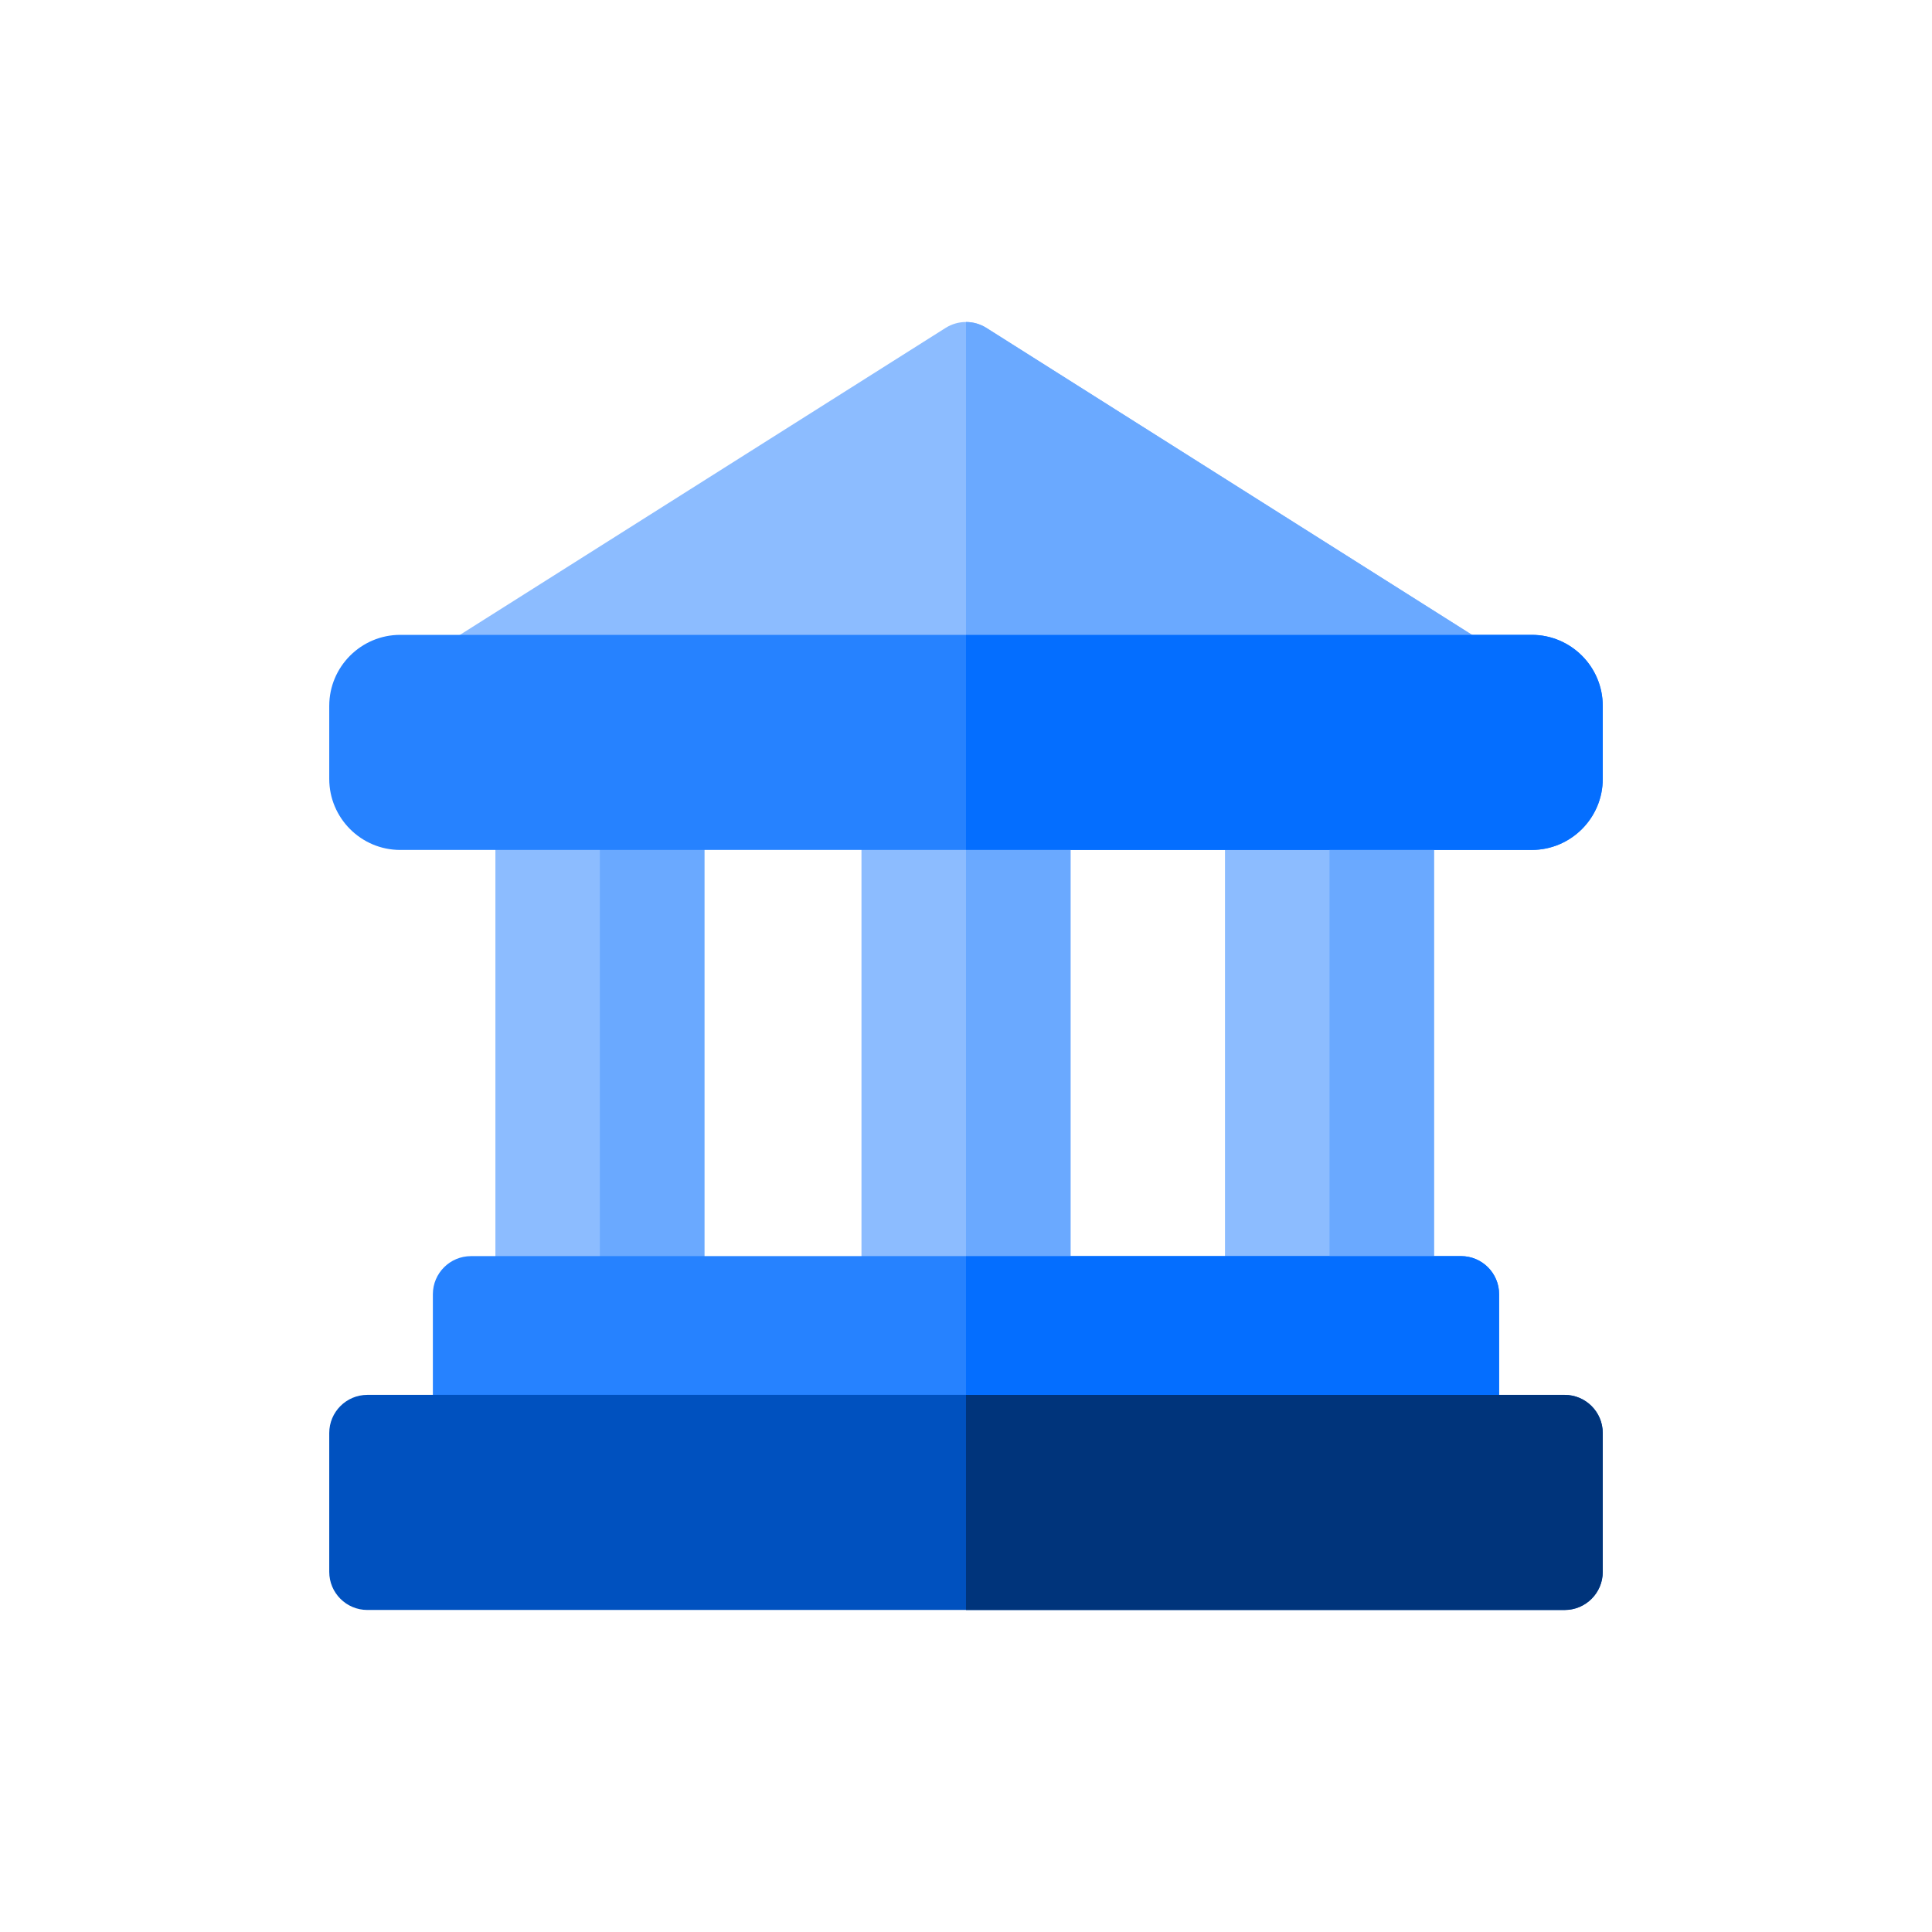 <svg width="60" height="60" viewBox="0 0 60 60" fill="none" xmlns="http://www.w3.org/2000/svg">
<g clip-path="url(#clip0_213_1029)">
<path d="M46.005 19.899L30.633 10.183C30.247 9.939 29.754 9.939 29.367 10.183L13.995 19.899C13.549 20.18 13.344 20.723 13.49 21.23C13.637 21.736 14.101 22.085 14.628 22.085H45.373C45.9 22.085 46.364 21.736 46.511 21.23C46.657 20.723 46.451 20.18 46.005 19.899Z" fill="#8CBCFF"/>
<path d="M43.35 22.793H39.228C38.573 22.793 38.043 23.323 38.043 23.978V41.329C38.043 41.983 38.573 42.514 39.228 42.514H43.35C44.005 42.514 44.535 41.983 44.535 41.329V23.978C44.535 23.323 44.005 22.793 43.35 22.793Z" fill="#8CBCFF"/>
<path d="M32.061 22.793H27.939C27.284 22.793 26.754 23.323 26.754 23.978V41.329C26.754 41.983 27.284 42.514 27.939 42.514H32.061C32.716 42.514 33.246 41.983 33.246 41.329V23.978C33.246 23.323 32.716 22.793 32.061 22.793Z" fill="#8CBCFF"/>
<path d="M20.692 22.793H16.57C15.915 22.793 15.385 23.323 15.385 23.978V41.329C15.385 41.983 15.915 42.514 16.57 42.514H20.692C21.347 42.514 21.877 41.983 21.877 41.329V23.978C21.877 23.323 21.346 22.793 20.692 22.793Z" fill="#8CBCFF"/>
<path d="M20.69 22.793H18.629V42.514H20.69C21.344 42.514 21.875 41.983 21.875 41.33V23.978C21.875 23.324 21.344 22.793 20.69 22.793Z" fill="#6AA9FF"/>
<path d="M47.569 19.716H12.431C11.214 19.716 10.225 20.705 10.225 21.922V24.19C10.225 25.406 11.214 26.396 12.431 26.396H47.569C48.785 26.396 49.775 25.406 49.775 24.19V21.922C49.775 20.705 48.785 19.716 47.569 19.716Z" fill="#2682FF"/>
<path d="M45.373 39.01H14.628C13.974 39.01 13.443 39.54 13.443 40.194V44.505C13.443 45.159 13.974 45.69 14.628 45.69H45.372C46.027 45.69 46.557 45.159 46.557 44.505V40.194C46.557 39.54 46.027 39.01 45.373 39.01Z" fill="#2682FF"/>
<path d="M48.59 43.319H11.409C10.755 43.319 10.225 43.85 10.225 44.504V48.815C10.225 49.469 10.755 49.999 11.409 49.999H48.59C49.244 49.999 49.775 49.469 49.775 48.815V44.504C49.775 43.85 49.244 43.319 48.59 43.319Z" fill="#0051BF"/>
<path d="M46.51 21.23C46.364 21.736 45.899 22.085 45.372 22.085H30V10C30.22 10 30.439 10.061 30.633 10.183L45.715 19.716L46.005 19.899C46.451 20.18 46.657 20.723 46.51 21.23Z" fill="#6AA9FF"/>
<path d="M43.35 22.793H41.289V42.514H43.35C44.004 42.514 44.535 41.983 44.535 41.33V23.978C44.535 23.324 44.004 22.793 43.35 22.793Z" fill="#6AA9FF"/>
<path d="M32.061 22.793H30V42.514H32.061C32.715 42.514 33.246 41.983 33.246 41.33V23.978C33.246 23.324 32.715 22.793 32.061 22.793Z" fill="#6AA9FF"/>
<path d="M49.775 21.922V24.189C49.775 25.405 48.785 26.395 47.569 26.395H30V19.716H47.569C48.785 19.716 49.775 20.705 49.775 21.922Z" fill="#046EFF"/>
<path d="M46.556 40.194V44.504C46.556 45.158 46.027 45.689 45.372 45.689H30V39.009H45.372C46.027 39.009 46.556 39.539 46.556 40.194Z" fill="#046EFF"/>
<path d="M49.775 44.505V48.816C49.775 49.47 49.245 50 48.59 50H30V43.32H48.59C49.245 43.32 49.775 43.85 49.775 44.505Z" fill="#00347B"/>
</g>
<defs>
<clipPath id="clip0_213_1029">
<rect width="40" height="40" fill="white" transform="translate(10 10)"/>
</clipPath>
</defs>
</svg>
